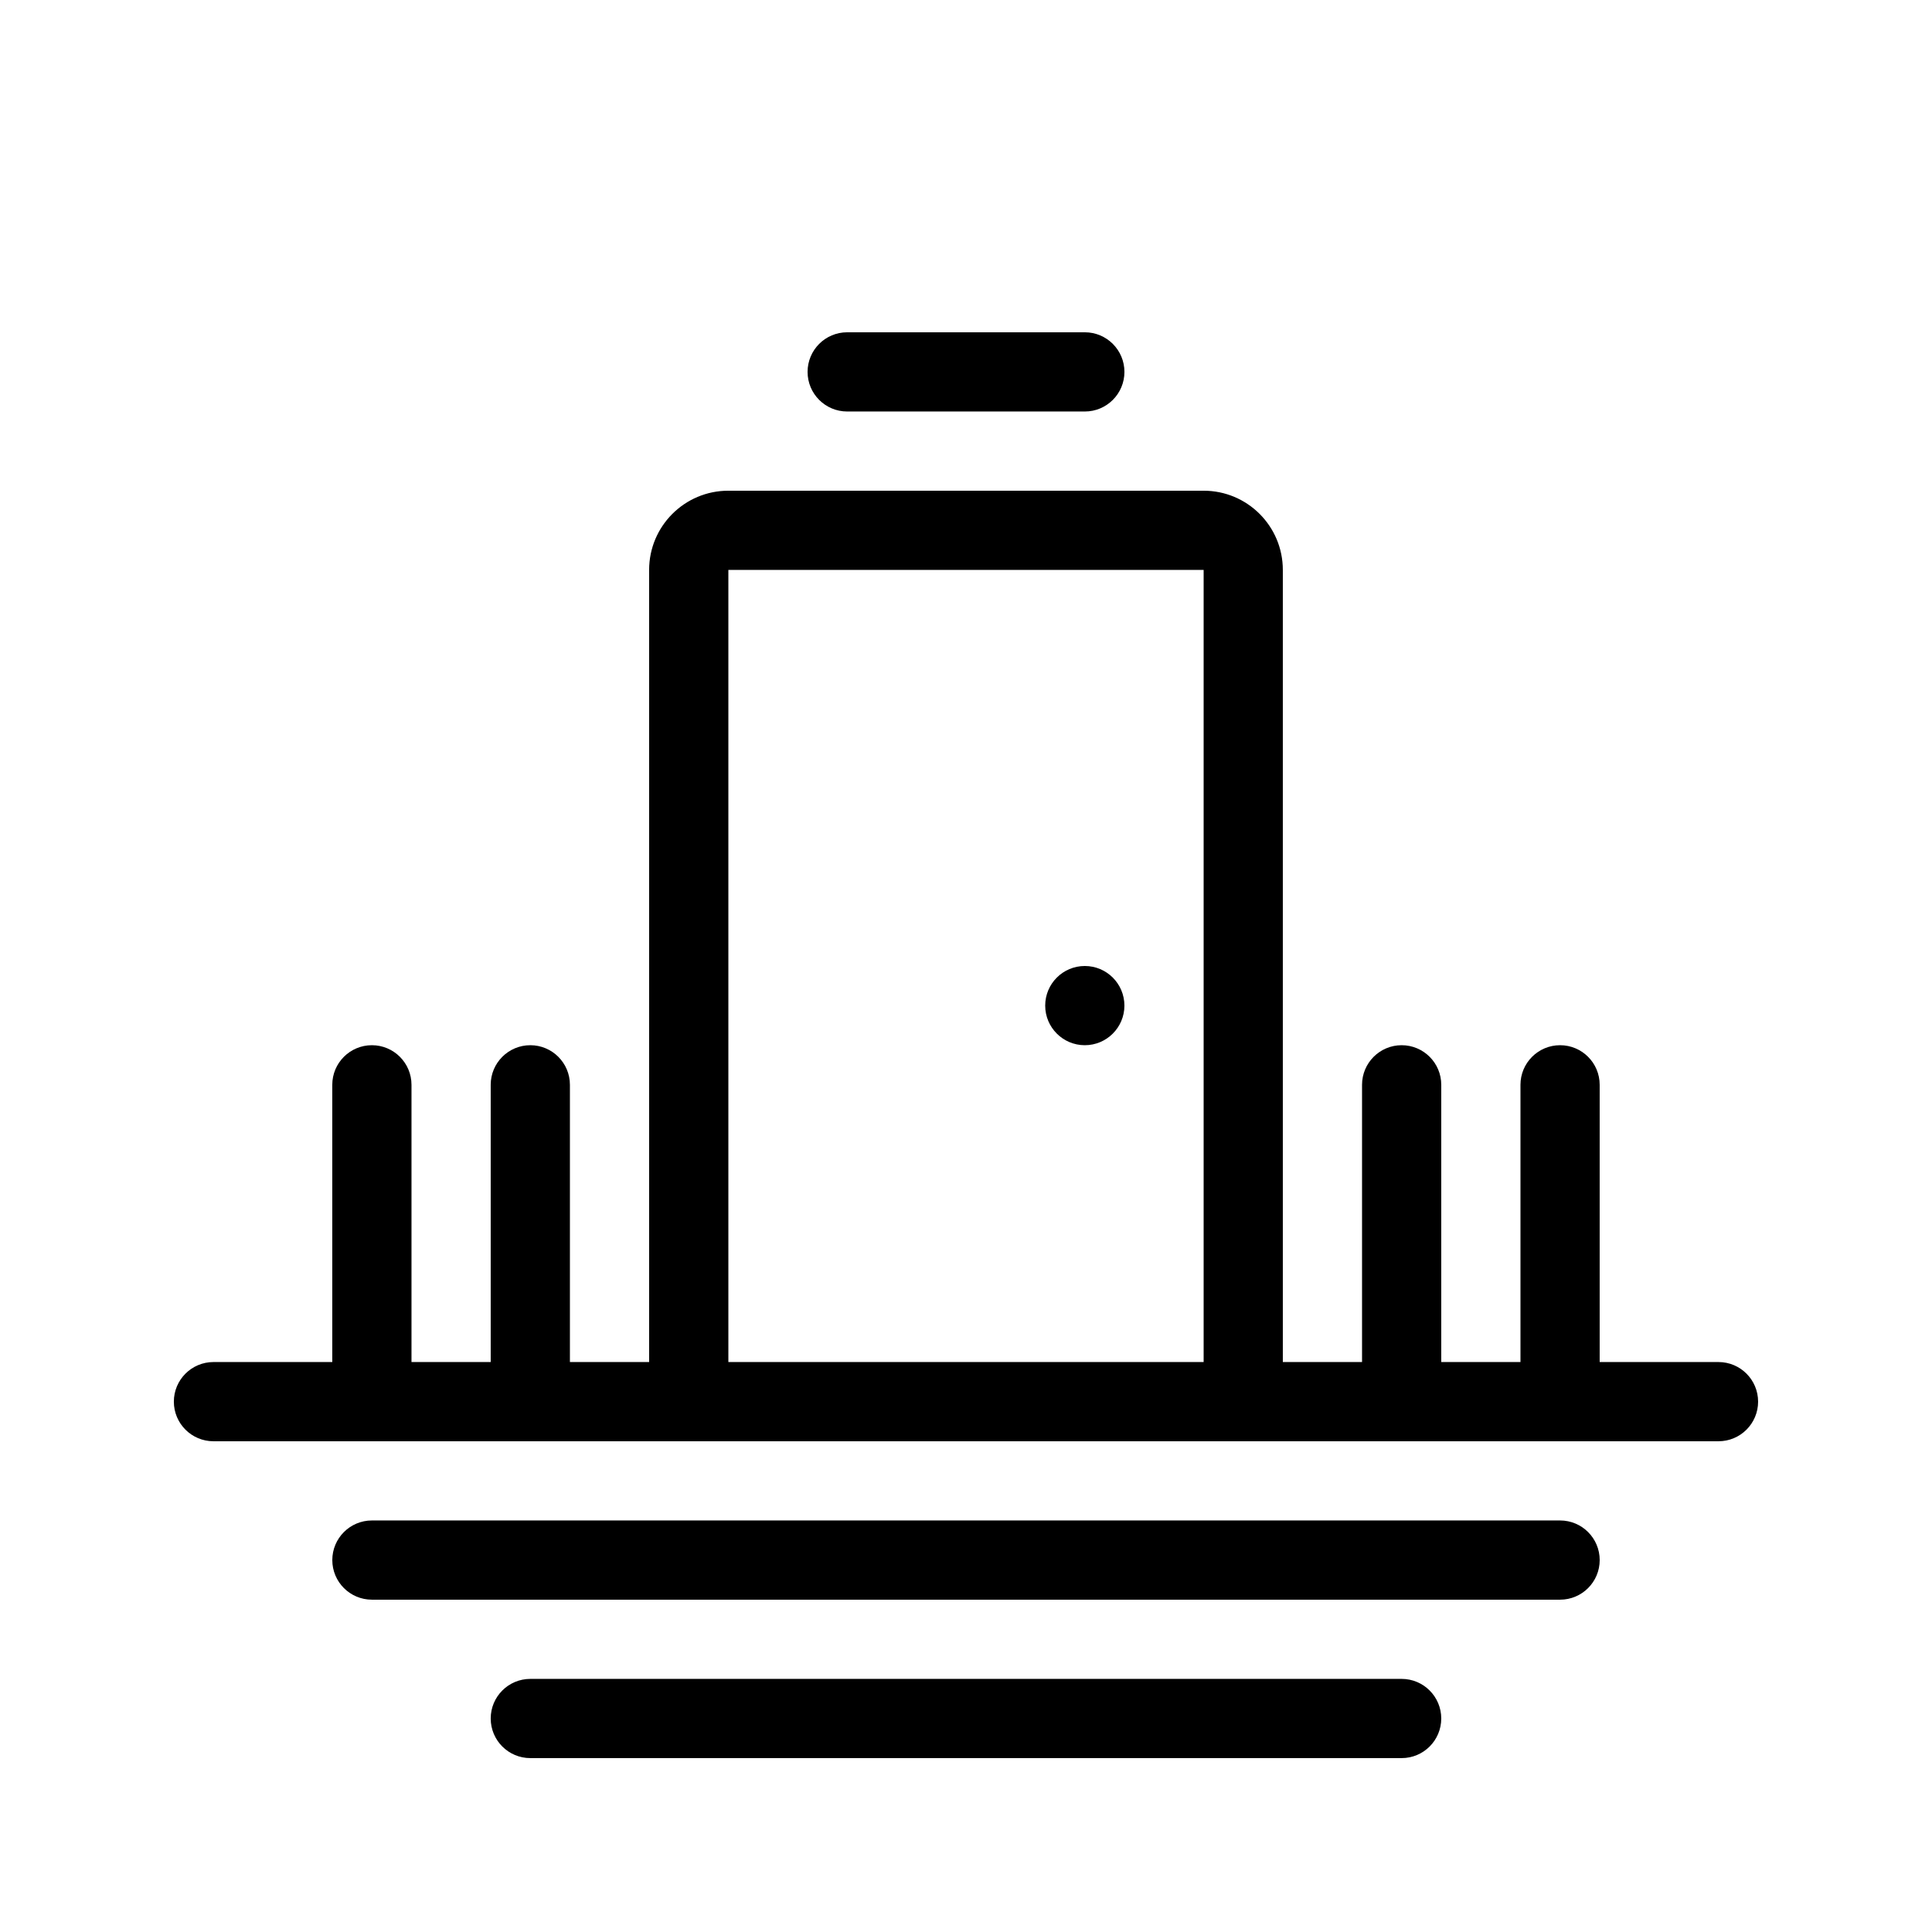 <?xml version="1.0" encoding="UTF-8"?>
<!-- Uploaded to: SVG Repo, www.svgrepo.com, Generator: SVG Repo Mixer Tools -->
<svg fill="#000000" width="800px" height="800px" version="1.1" viewBox="144 144 512 512" xmlns="http://www.w3.org/2000/svg">
 <path d="m431.49 232.06h-62.977c-5.797 0-10.496 4.699-10.496 10.496s4.699 10.496 10.496 10.496h62.977c5.793 0 10.496-4.699 10.496-10.496s-4.703-10.496-10.496-10.496zm-94.465 41.984h125.95c11.594 0 20.988 9.398 20.988 20.992v209.92h20.992v-73.469c0-5.797 4.703-10.496 10.496-10.496 5.797 0 10.496 4.699 10.496 10.496v73.469h20.992v-73.469c0-5.797 4.703-10.496 10.496-10.496 5.797 0 10.496 4.699 10.496 10.496v73.469h31.488c5.797 0 10.496 4.703 10.496 10.496 0 5.797-4.699 10.496-10.496 10.496h-398.85c-5.797 0-10.496-4.699-10.496-10.496 0-5.793 4.699-10.496 10.496-10.496h31.488v-73.469c0-5.797 4.699-10.496 10.496-10.496s10.496 4.699 10.496 10.496v73.469h20.992v-73.469c0-5.797 4.699-10.496 10.496-10.496s10.496 4.699 10.496 10.496v73.469h20.992v-209.92c0-11.594 9.398-20.992 20.992-20.992zm0 230.91h125.95v-209.92h-125.95zm-94.465 62.977h314.88c5.797 0 10.496-4.699 10.496-10.496 0-5.793-4.699-10.496-10.496-10.496h-314.88c-5.797 0-10.496 4.703-10.496 10.496 0 5.797 4.699 10.496 10.496 10.496zm272.89 41.984h-230.91c-5.797 0-10.496-4.699-10.496-10.496 0-5.793 4.699-10.496 10.496-10.496h230.91c5.797 0 10.496 4.703 10.496 10.496 0 5.797-4.699 10.496-10.496 10.496zm-73.469-199.42c0 5.793-4.703 10.496-10.496 10.496-5.797 0-10.496-4.703-10.496-10.496 0-5.797 4.699-10.496 10.496-10.496 5.793 0 10.496 4.699 10.496 10.496z" fill-rule="evenodd"/>
</svg>